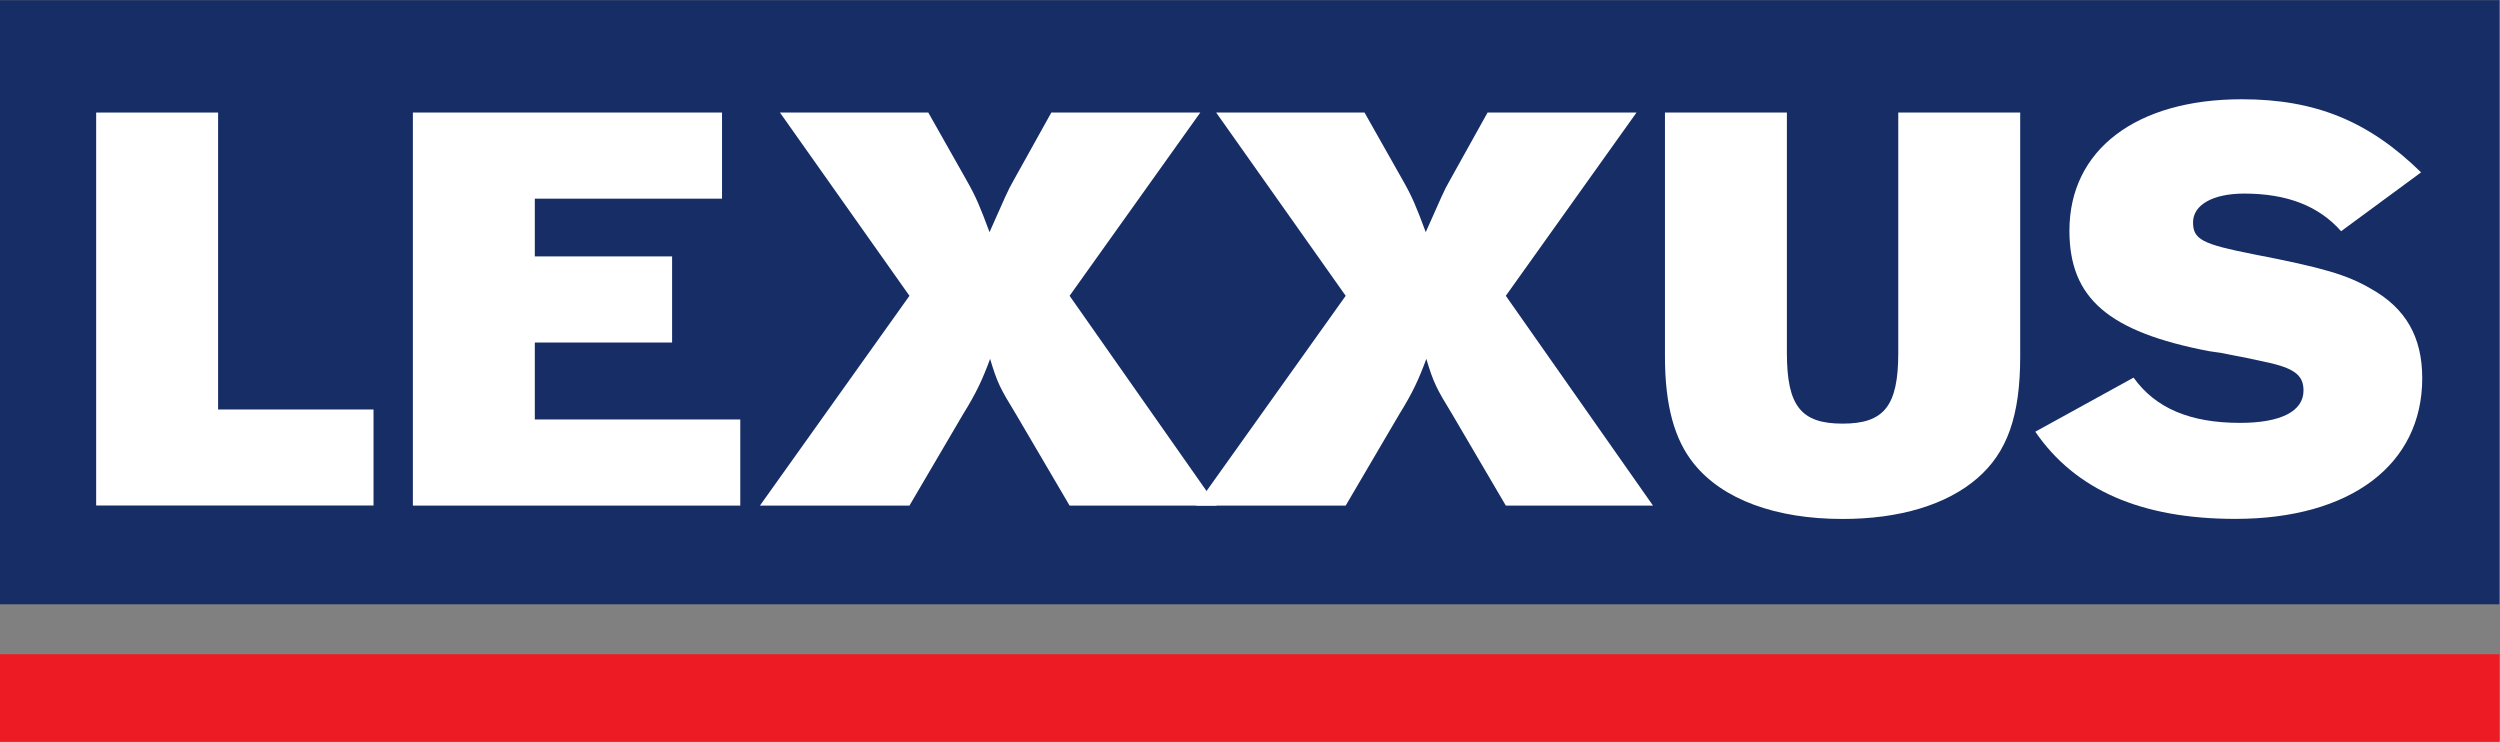<?xml version="1.0" encoding="UTF-8" standalone="no"?>
<svg
   xmlns:dc="http://purl.org/dc/elements/1.1/"
   xmlns:cc="http://creativecommons.org/ns#"
   xmlns:rdf="http://www.w3.org/1999/02/22-rdf-syntax-ns#"
   xmlns:svg="http://www.w3.org/2000/svg"
   xmlns="http://www.w3.org/2000/svg"
   viewBox="0 0 423.667 125.707"
   height="125.707"
   width="423.667"
   xml:space="preserve"
   id="svg2"
   version="1.1"><rect x="0" y="0" width="423.667" height="125.707" fill="#808080" stroke="none"/><defs
     id="defs6" /><g
     transform="matrix(1.333,0,0,-1.333,0,125.707)"
     id="g10"><g
       transform="scale(0.1)"
       id="g12"><path
         id="path14"
         style="fill:#162d66;fill-opacity:1;fill-rule:nonzero;stroke:none"
         d="M 0,174.789 H 3177.47 V 942.793 H 0 Z" /><path
         id="path16"
         style="fill:#ed1c24;fill-opacity:1;fill-rule:evenodd;stroke:none"
         d="M 0,0 H 3177.47 V 111.34 H 0 Z" /><path
         id="path18"
         style="fill:#ffffff;fill-opacity:1;fill-rule:nonzero;stroke:none"
         d="M 474.855,300.387 H 122.258 v 499.558 h 155.008 v -377.5 H 474.855 V 300.387" /><path
         id="path20"
         style="fill:#ffffff;fill-opacity:1;fill-rule:nonzero;stroke:none"
         d="m 917.922,690.449 h -238 v -73.355 h 174.531 v -109.5 H 679.922 v -97.805 h 261.199 v -109.5 H 524.902 v 499.656 h 393.02 V 690.449" /><path
         id="path22"
         style="fill:#ffffff;fill-opacity:1;fill-rule:nonzero;stroke:none"
         d="m 1359.79,300.289 -68.11,116.055 c -20.22,32.972 -23.96,40.469 -32.93,70.441 -9.74,-26.226 -17.22,-42.715 -34.43,-70.441 L 1156.21,300.289 H 966.113 L 1156.21,566.977 991.563,799.945 h 188.597 l 48.65,-86.082 c 11.97,-20.988 17.21,-33.726 29.19,-65.953 19.46,43.469 23.19,53.207 30.68,65.953 l 47.9,86.082 h 189.36 l -166.15,-232.968 187.1,-266.688 h -187.1" /><path
         id="path24"
         style="fill:#ffffff;fill-opacity:1;fill-rule:nonzero;stroke:none"
         d="m 1914.37,300.289 -68.11,116.055 c -20.21,32.972 -23.95,40.469 -32.93,70.441 -9.73,-26.226 -17.22,-42.715 -34.43,-70.441 l -68.1,-116.055 h -190.11 l 190.11,266.688 -164.66,232.968 h 188.61 l 48.65,-86.082 c 11.96,-20.988 17.21,-33.726 29.18,-65.953 19.46,43.469 23.2,53.207 30.69,65.953 l 47.9,86.082 h 189.35 l -166.15,-232.968 187.1,-266.688 h -187.1" /><path
         id="path26"
         style="fill:#ffffff;fill-opacity:1;fill-rule:nonzero;stroke:none"
         d="m 2568.31,489.879 c 0,-75.664 -16.47,-122.066 -54.67,-154.981 -38.94,-33.664 -98.85,-51.621 -171.14,-51.621 -85.03,0 -152.43,24.688 -189.12,70.321 -24.71,30.675 -36.69,74.097 -36.69,136.281 v 310.066 h 155.01 v -305.57 c 0,-67.426 17.89,-89.902 70.8,-89.902 52.9,0 70.8,22.476 70.8,89.902 v 305.57 h 155.01 V 489.879" /><path
         id="path28"
         style="fill:#ffffff;fill-opacity:1;fill-rule:nonzero;stroke:none"
         d="m 2976.3,649.086 c -28.4,32.141 -68.74,47.844 -123.27,47.844 -39.58,0 -64.97,-14.211 -64.97,-36.633 0,-21.668 11.94,-27.649 76.18,-40.356 88.89,-17.191 119.53,-26.164 150.17,-44.097 44.1,-24.66 65.02,-61.289 65.02,-113.602 0,-109.972 -91.17,-178.863 -237.59,-178.863 -119.65,0 -203.47,36.687 -254.36,110.82 l 124.98,68.785 c 27.7,-38.863 71.86,-57.55 135.34,-57.55 52.28,0 80.68,14.953 80.68,41.109 0,17.937 -9.73,26.91 -39.59,34.379 -6.72,1.496 -24.65,5.234 -34.37,7.476 l -15.67,2.989 -14.94,2.988 -15.69,2.246 c -127.94,24.664 -177.34,67.266 -177.34,153.219 0,102.555 84.58,167.015 219.16,167.015 93.38,0 161.39,-27.734 227.9,-92.945 L 2976.3,649.086" /></g></g></svg>